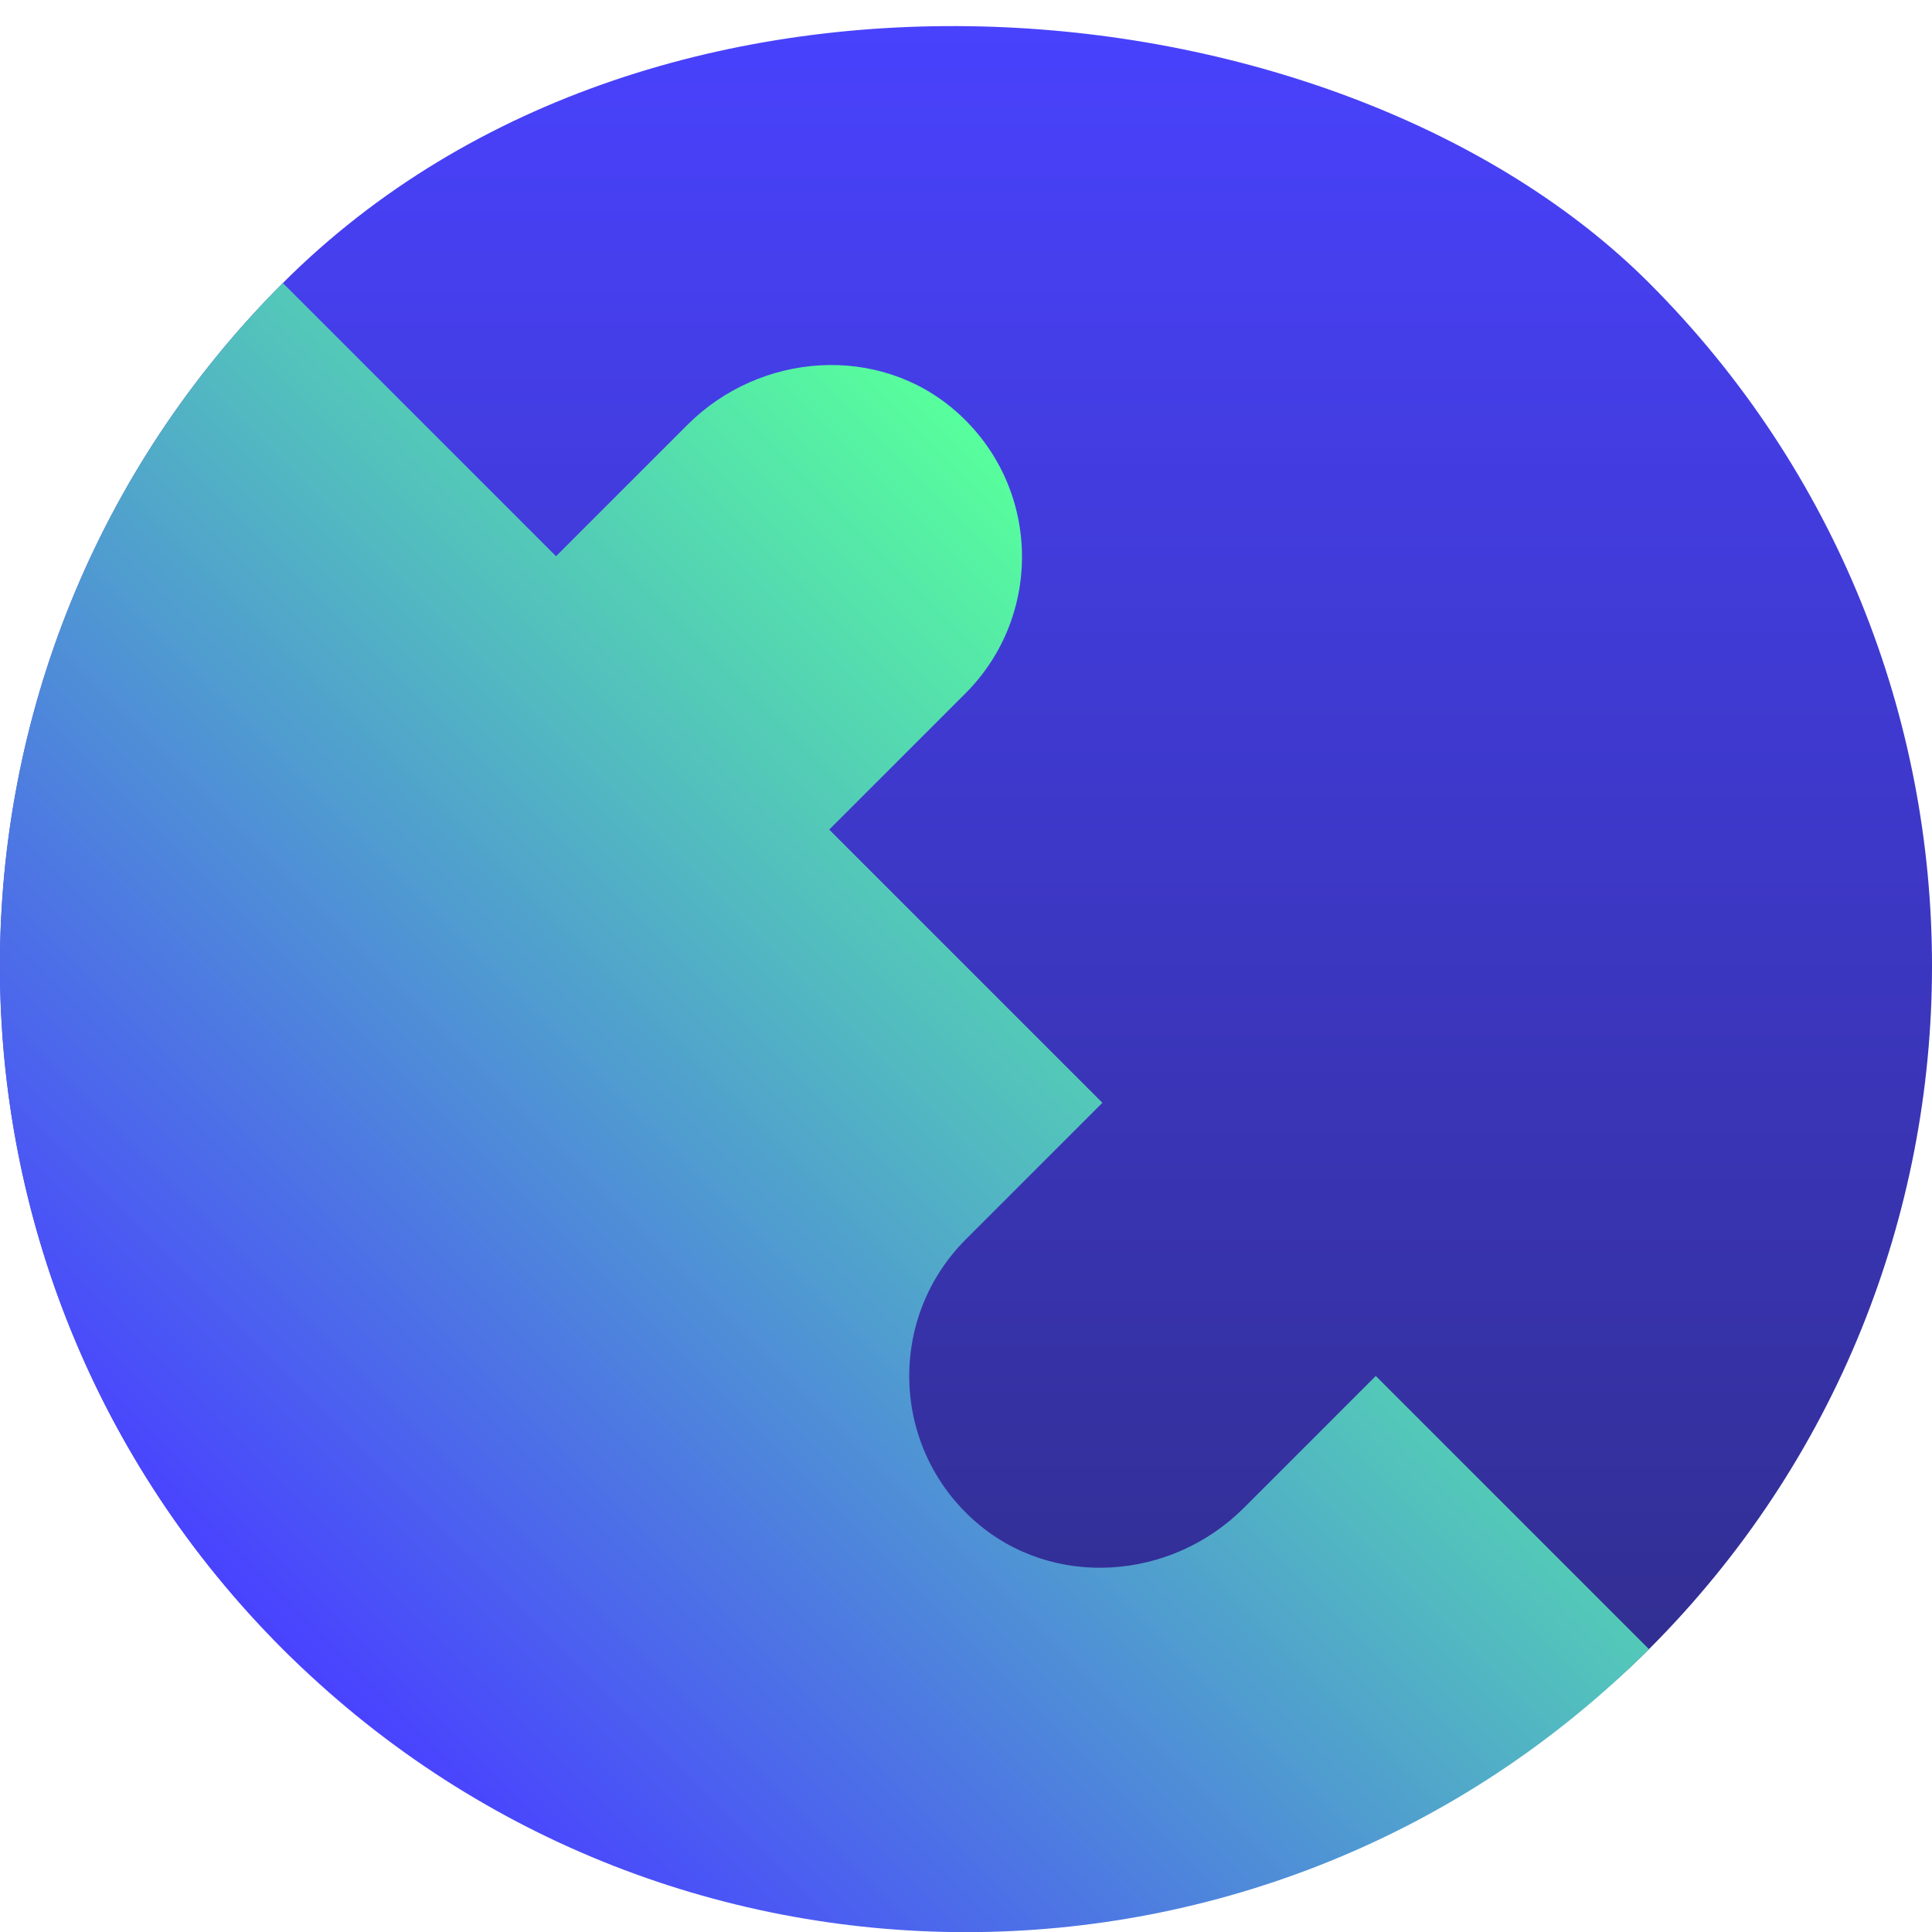 <svg xmlns="http://www.w3.org/2000/svg" xmlns:xlink="http://www.w3.org/1999/xlink" id="Layer_2" data-name="Layer 2" viewBox="0 0 100 100"><defs><style>      .cls-1 {        fill: url(#linear-gradient);      }      .cls-1, .cls-2 {        stroke-width: 0px;      }      .cls-2 {        fill: url(#linear-gradient-2);      }    </style><linearGradient id="linear-gradient" x1="-60.77" y1="351.52" x2="9.94" y2="280.81" gradientTransform="translate(75.42 -266.17)" gradientUnits="userSpaceOnUse"><stop offset="0" stop-color="#2e2b80"></stop><stop offset="1" stop-color="#4942ff"></stop></linearGradient><linearGradient id="linear-gradient-2" x1="-75.42" y1="316.17" x2="-5.45" y2="316.17" gradientTransform="translate(-155.59 -191.54) rotate(-45)" gradientUnits="userSpaceOnUse"><stop offset="0" stop-color="#4942ff"></stop><stop offset="1" stop-color="#57ff9c"></stop></linearGradient></defs><g id="Layer_5" data-name="Layer 5"><g><rect class="cls-1" x="0" y="0" width="100" height="100" rx="50" ry="50" transform="translate(-20.71 50) rotate(-45)"></rect><path class="cls-2" d="M35.59,21.98l-6.81,6.81-14.14-14.14h0c-19.53,19.53-19.53,51.18,0,70.71h0c19.53,19.53,51.18,19.53,70.71,0h0s-14.14-14.14-14.14-14.14l-6.83,6.83c-3.77,3.77-9.9,4.21-13.9.7-4.39-3.85-4.55-10.54-.49-14.6l7.07-7.07-14.14-14.14,7.05-7.05c4.06-4.06,3.9-10.75-.49-14.6-4-3.51-10.13-3.07-13.9.7Z"></path></g></g></svg>
